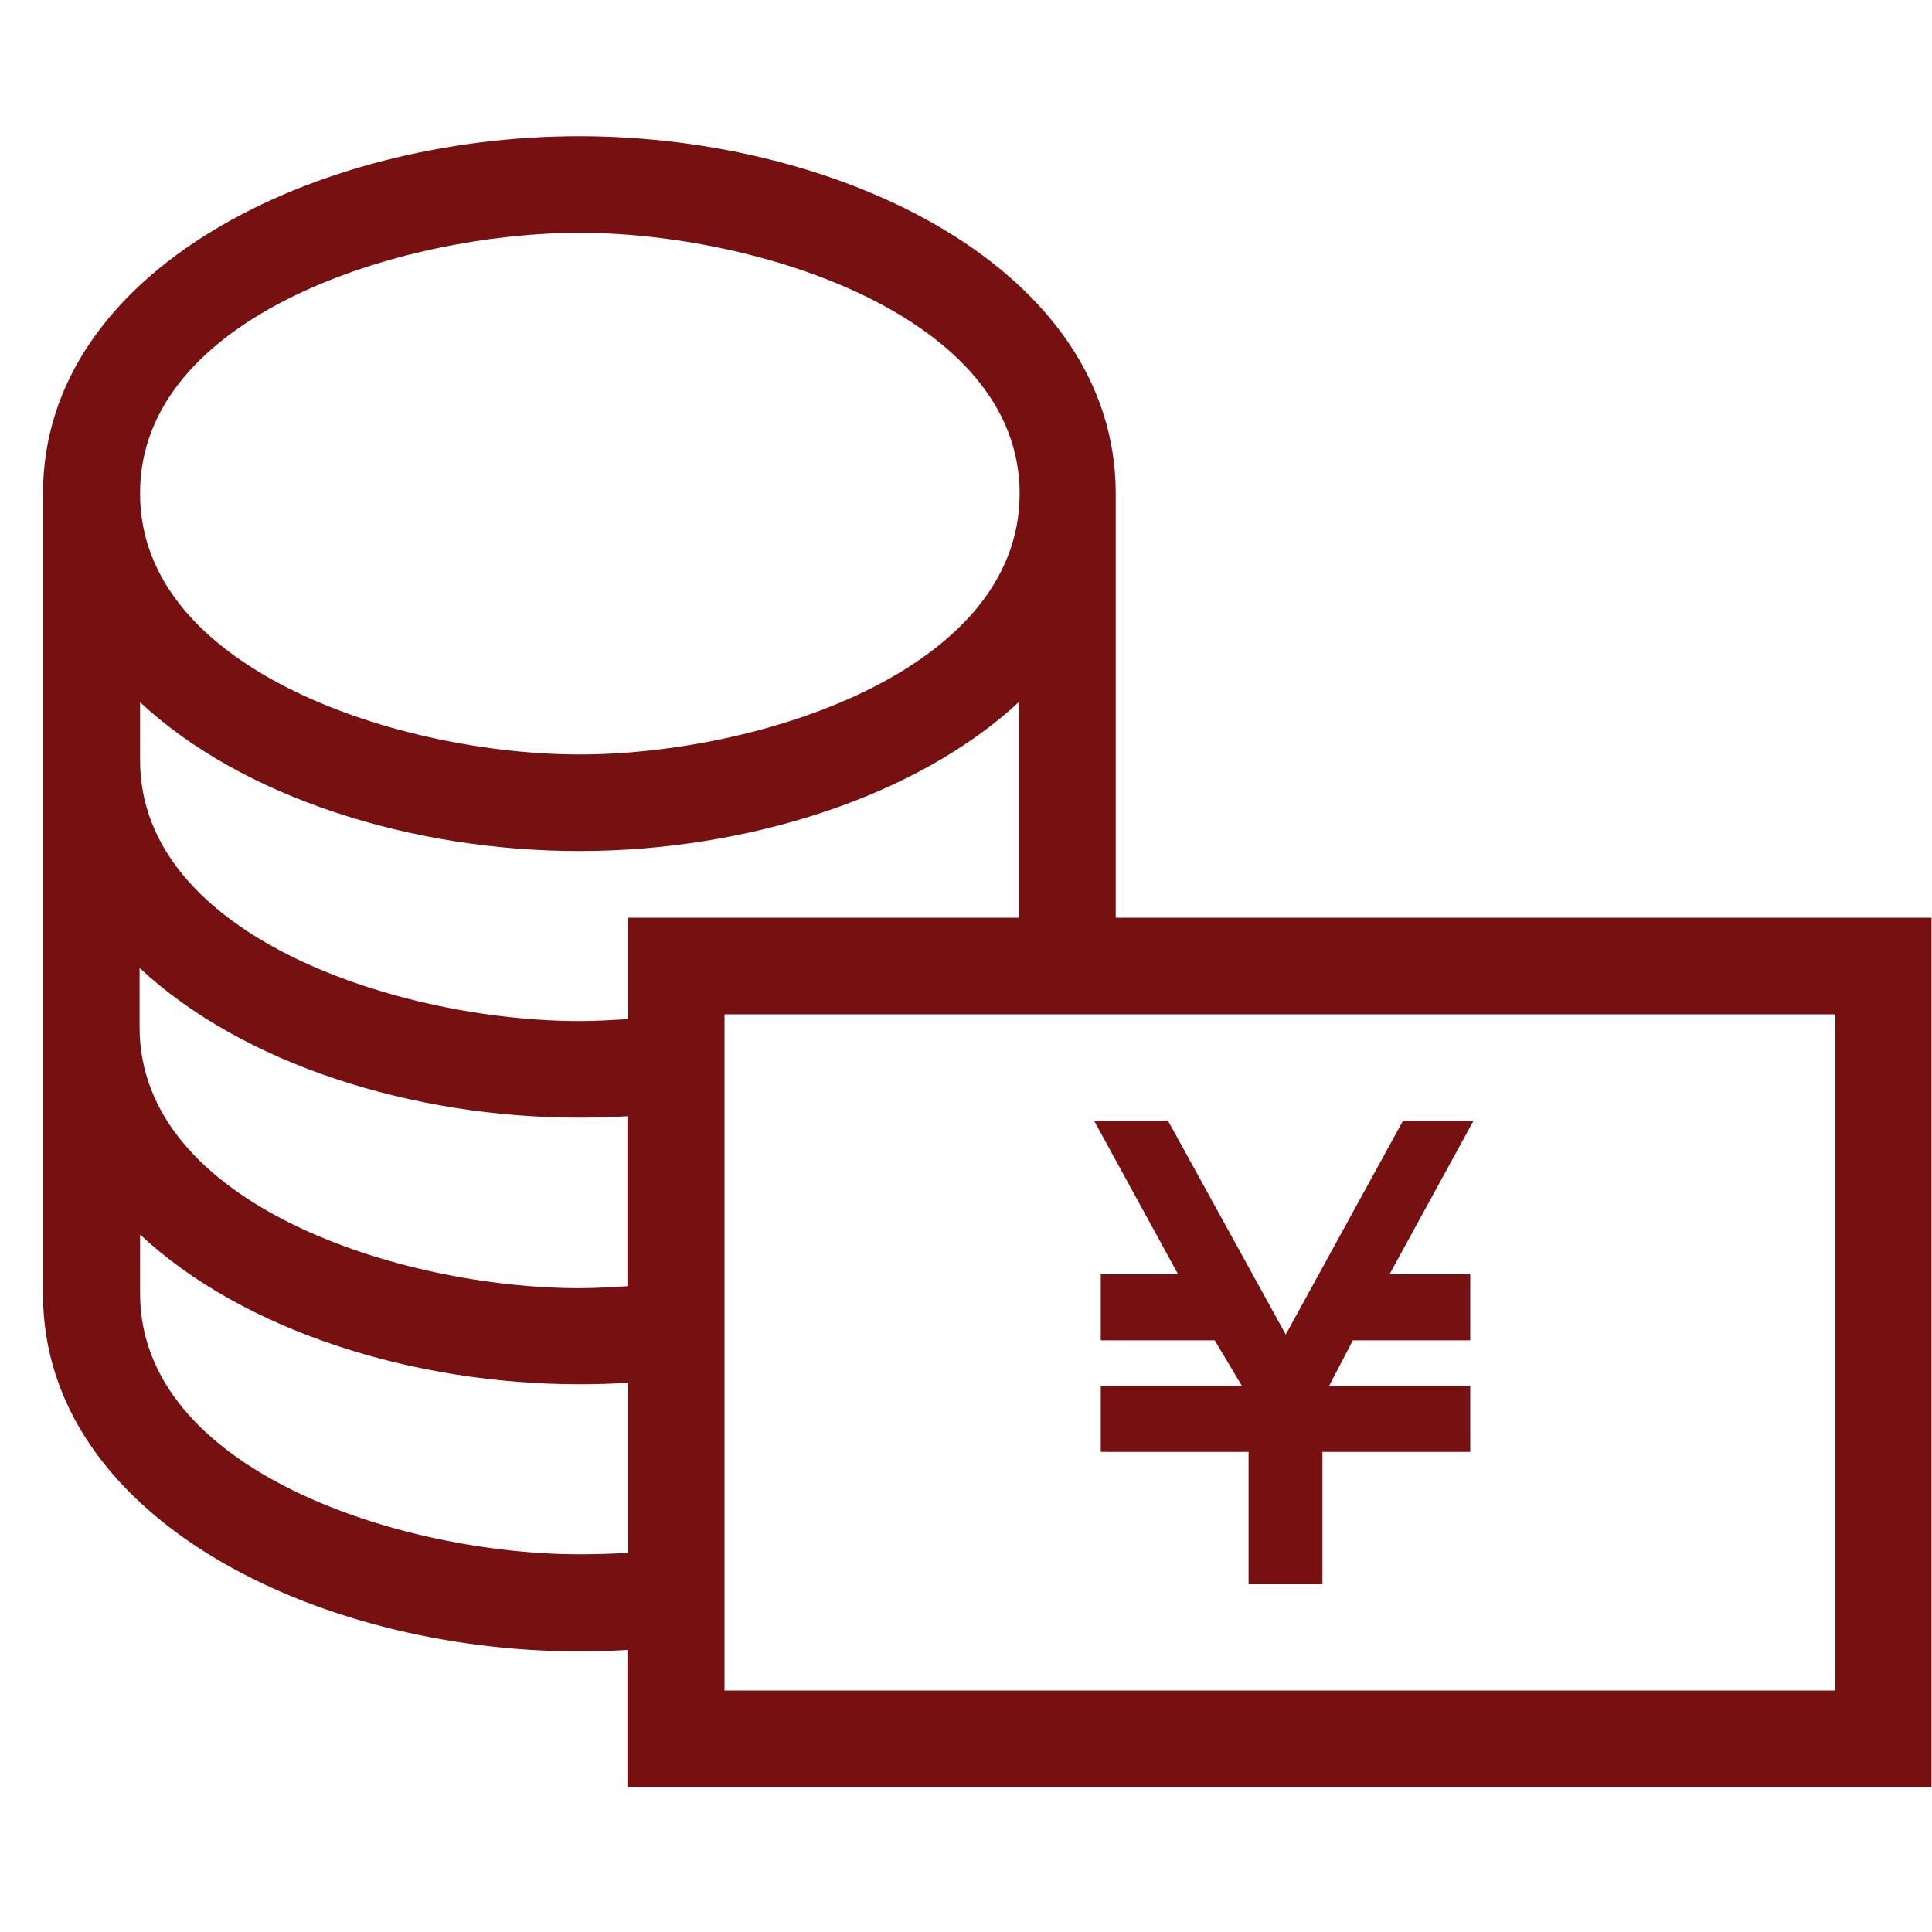 <?xml version="1.0" encoding="utf-8"?>
<!-- Generator: Adobe Illustrator 25.0.0, SVG Export Plug-In . SVG Version: 6.00 Build 0)  -->
<svg version="1.1" xmlns="http://www.w3.org/2000/svg" xmlns:xlink="http://www.w3.org/1999/xlink" x="0px"
	 y="0px" viewBox="0 0 40 40" style="enable-background:new 0 0 40 40;" xml:space="preserve">

<g>
	<path fill="#771111" d="M23.1,19v-8.78h0c0-4.63-5.65-7.4-11.11-7.4c-5.46,0-11.1,2.77-11.1,7.4h0v16.57c0,4.63,5.65,7.4,11.1,7.4
		c0.33,0,0.67-0.01,1-0.03V37h27V19H23.1z M12,4.82c3.67,0,9.11,1.72,9.11,5.4c0,3.68-5.43,5.4-9.11,5.4c-3.67,0-9.1-1.72-9.1-5.4
		C2.89,6.53,8.32,4.82,12,4.82z M2.89,14.53c2.13,1.99,5.65,3.09,9.1,3.09c3.45,0,6.98-1.11,9.11-3.09V19H13v2.1
		c-0.34,0.02-0.68,0.04-1,0.04c-3.67,0-9.1-1.72-9.1-5.4V14.53z M2.89,20.04c2.13,1.99,5.65,3.1,9.1,3.1c0.33,0,0.67-0.01,1-0.03
		v3.52c-0.34,0.02-0.68,0.04-1,0.04c-3.67,0-9.1-1.72-9.1-5.4V20.04z M12,32.18c-3.67,0-9.1-1.72-9.1-5.4v-1.22
		c2.13,1.99,5.65,3.1,9.1,3.1c0.33,0,0.67-0.01,1-0.03v3.52C12.66,32.17,12.32,32.18,12,32.18z M38,35H15V21h23V35z"/>
	<polygon fill="#771111" points="22.79,26.38 22.79,27.75 25.15,27.75 25.71,28.69 22.79,28.69 22.79,30.06 25.85,30.06 25.85,32.8
		27.38,32.8 27.38,30.06 30.44,30.06 30.44,28.69 27.52,28.69 28.01,27.75 30.44,27.75 30.44,26.38 28.77,26.38 30.51,23.2
		29.05,23.2 26.62,27.63 24.18,23.2 22.65,23.2 24.39,26.38 	"/>
</g>
</svg>
